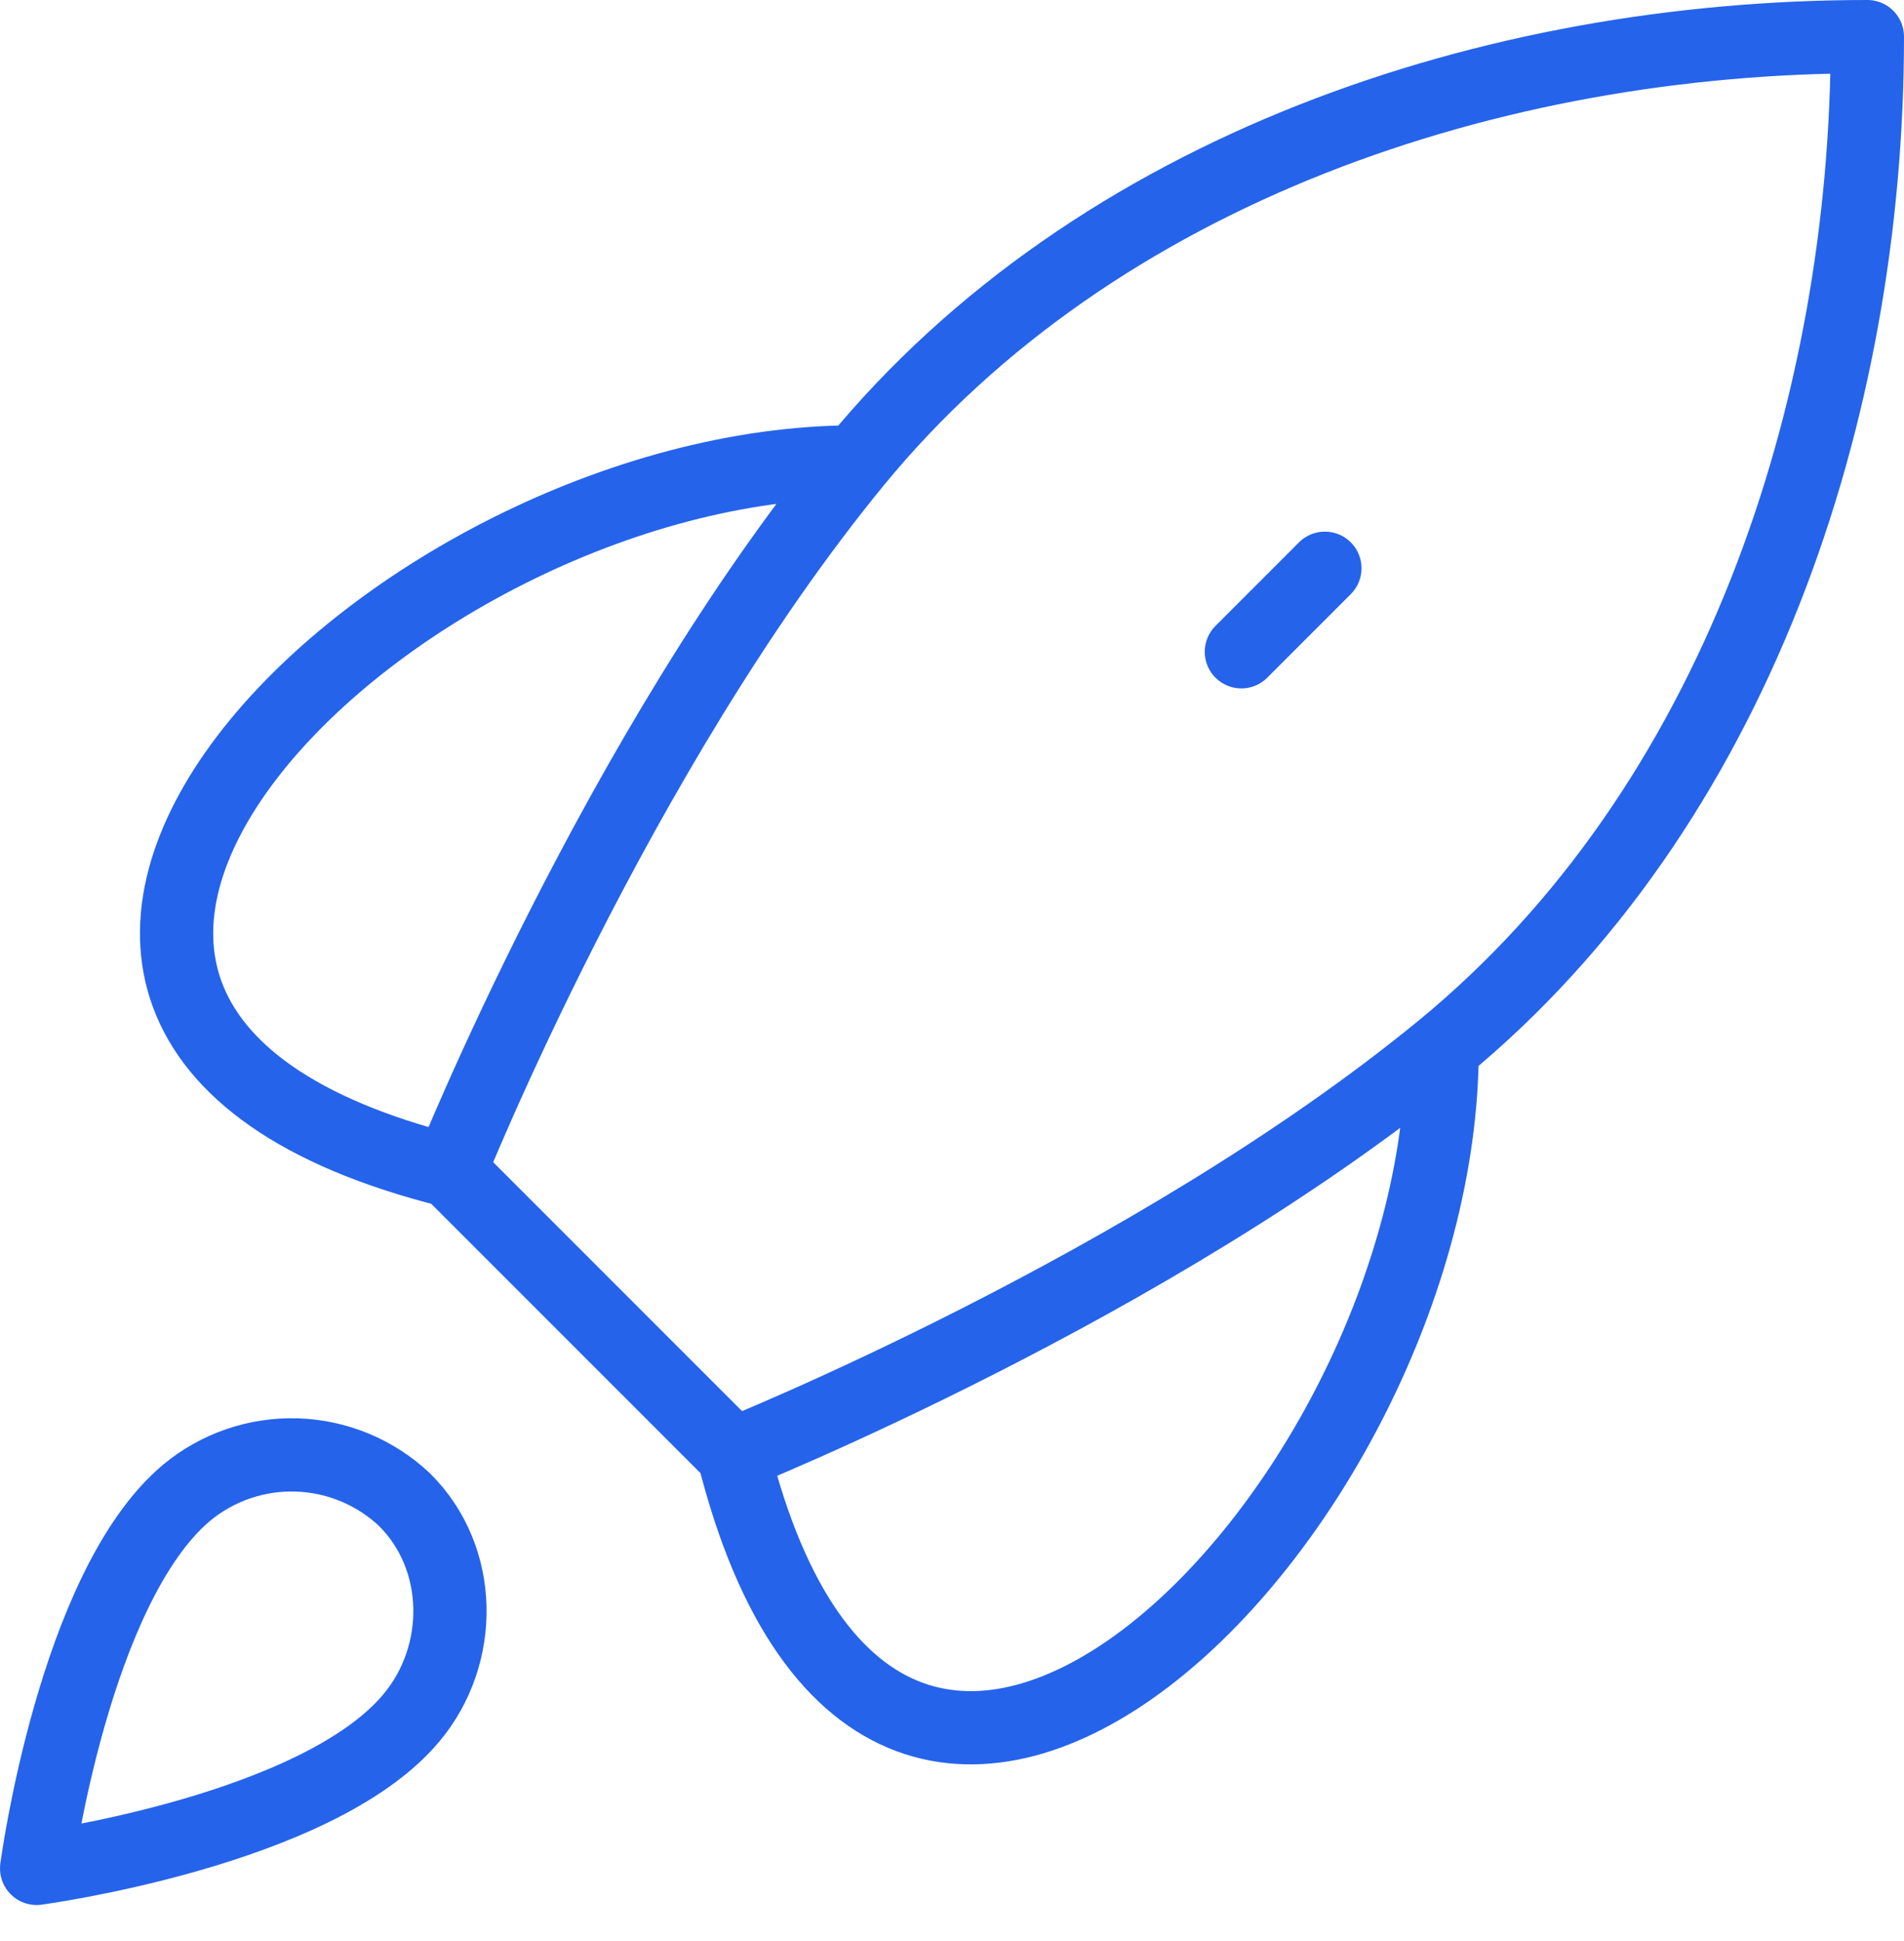 <svg width="52" height="53" viewBox="0 0 52 53" fill="none" xmlns="http://www.w3.org/2000/svg">
<path d="M12.29 31.968L20.032 39.71M12.29 31.968C12.29 31.968 16.861 20.542 23.368 12.613M12.29 31.968C-4.545 27.758 10.581 12.613 23.368 12.613M20.032 39.71C20.032 39.71 31.458 35.139 39.387 28.632M20.032 39.71C24.242 56.542 39.387 41.419 39.387 28.632M23.368 12.613C29.948 4.594 40.797 1 51 1C51 11.203 47.407 22.048 39.387 28.632M33.903 17.797L36.184 15.516M5.094 40.761C2.023 43.345 1 51.016 1 51.016C1 51.016 8.652 49.99 11.229 46.913C12.681 45.19 12.661 42.545 11.045 40.945C10.246 40.194 9.2 39.761 8.104 39.727C7.008 39.693 5.937 40.061 5.094 40.761Z" stroke="#2563EB" stroke-width="2" stroke-linecap="round" stroke-linejoin="round"/>
</svg>
